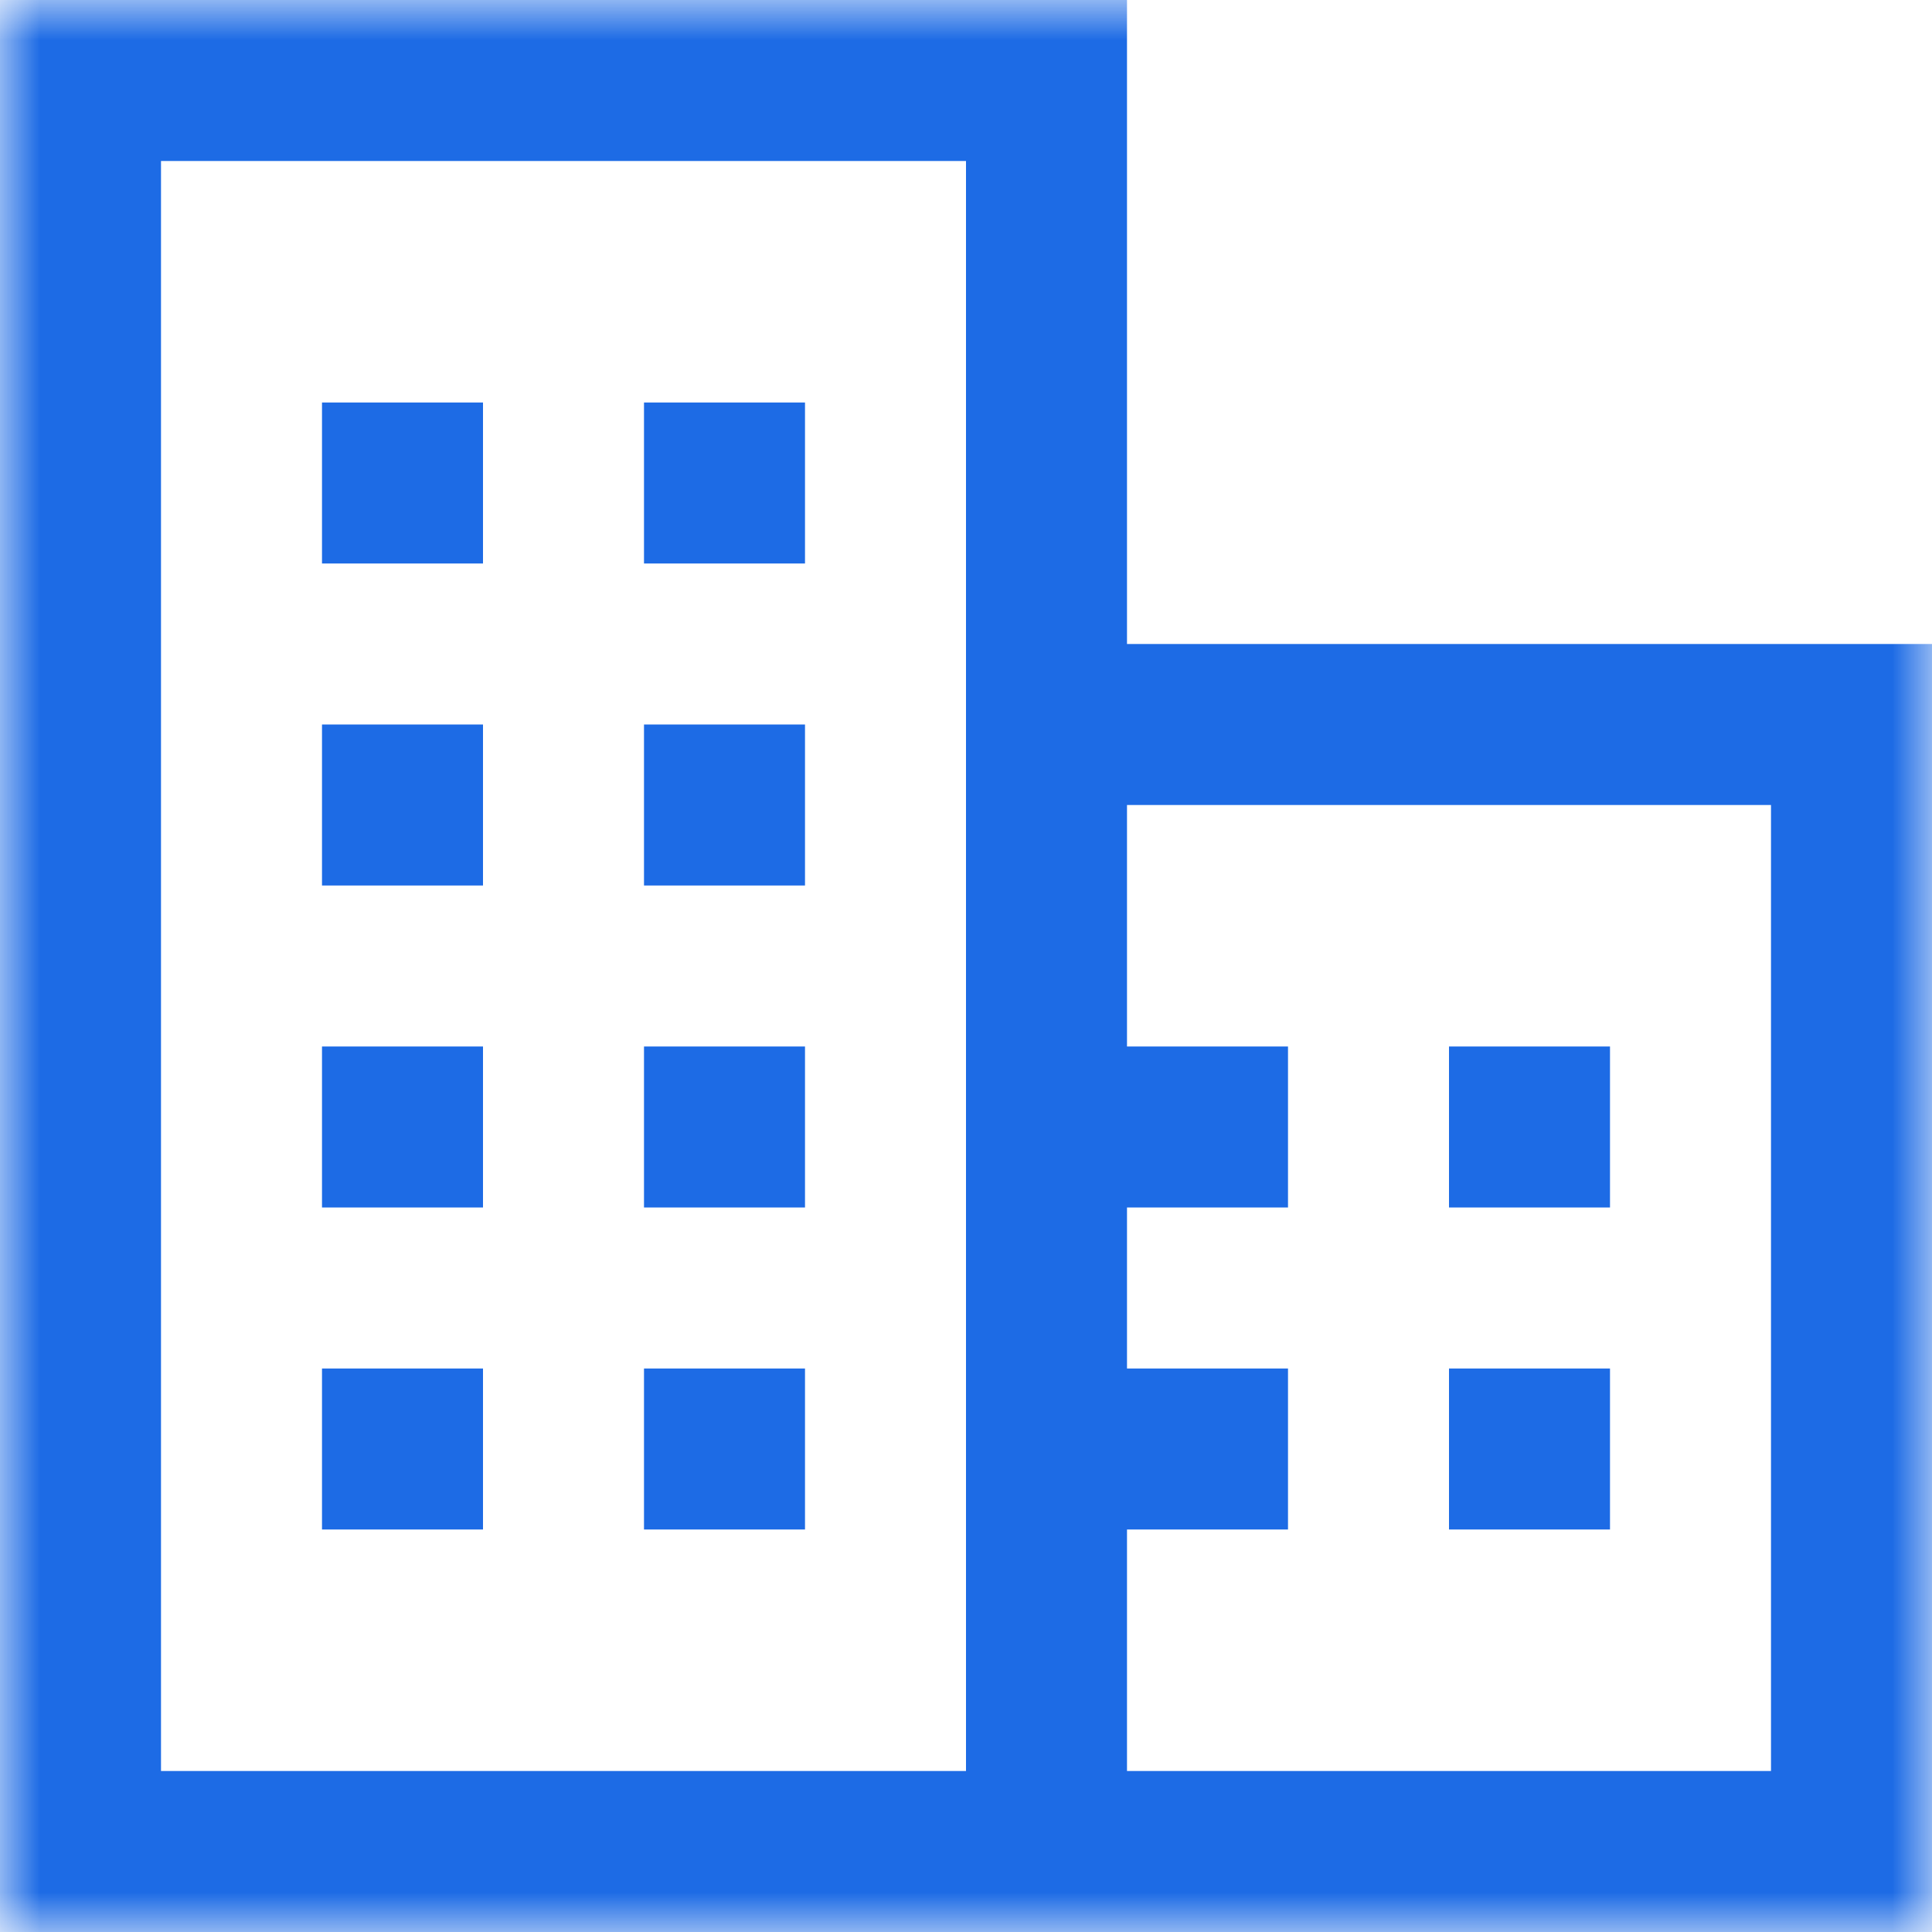 <svg width="24" height="24" viewBox="0 0 24 24" fill="none" xmlns="http://www.w3.org/2000/svg">
<g clip-path="url(#clip0_1751_104)">
<mask id="mask0_1751_104" style="mask-type:luminance" maskUnits="userSpaceOnUse" x="0" y="0" width="24" height="24">
<path d="M24 0H0V24H24V0Z" fill="white"/>
</mask>
<g mask="url(#mask0_1751_104)">
<path d="M14 0V8H24V24H0V0H14ZM12 2H2V22H12V2ZM22 10H14V13H16V15H14V17H16V19H14V22H22V10ZM6 17V19H4V17H6ZM10 17V19H8V17H10ZM20 17V19H18V17H20ZM6 13V15H4V13H6ZM10 13V15H8V13H10ZM20 13V15H18V13H20ZM6 9V11H4V9H6ZM10 9V11H8V9H10ZM6 5V7H4V5H6ZM10 5V7H8V5H10Z" fill="#1D6BE5"/>
</g>
</g>
<defs>
<clipPath id="clip0_1751_104">
<rect width="24" height="24" fill="white"/>
</clipPath>
</defs>
</svg>

